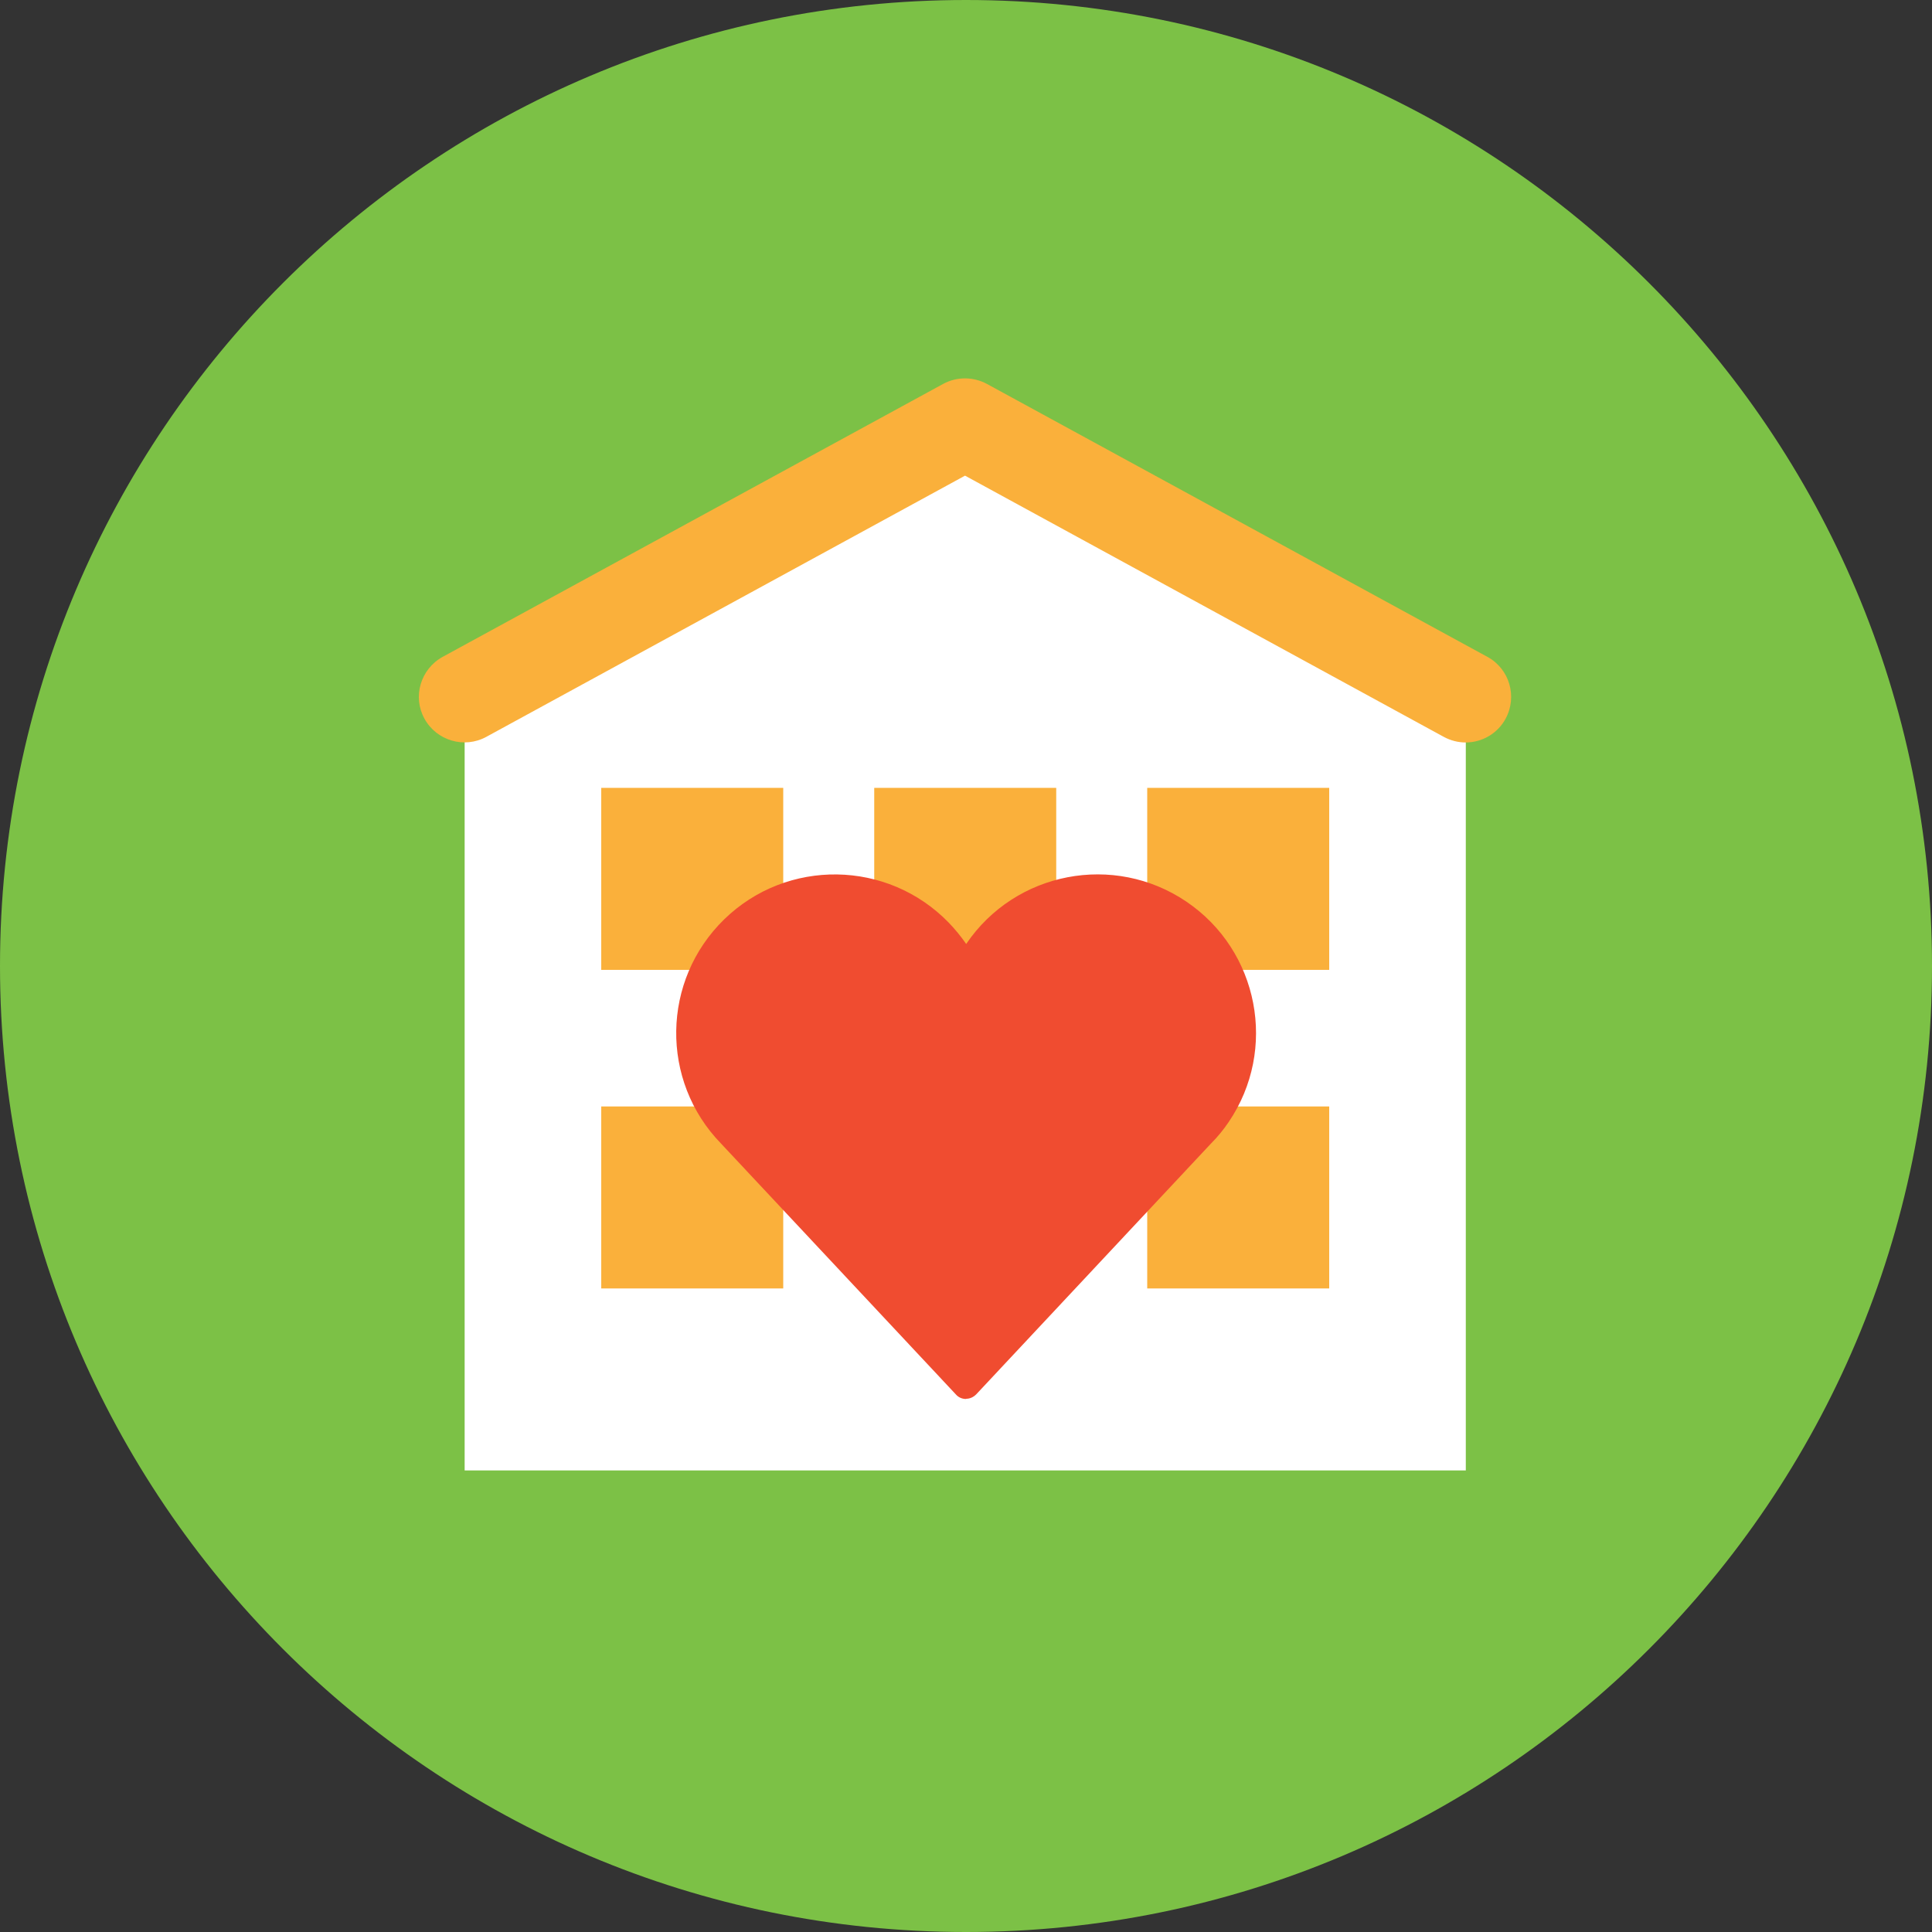 <svg xmlns="http://www.w3.org/2000/svg" id="Layer_2" viewBox="0 0 100 100"><rect x="0" y="0" width="100" height="100" fill="#333333" stroke="none"/><g id="activeday-ads-icon"><path d="M0,50C0,22.39,22.39,0,50,0s50,22.39,50,50-22.39,50-50,50S0,77.61,0,50" style="fill:#7cc146;"></path><g><g><polygon points="75.87 36.07 49.96 21.94 24.05 36.07 24.05 76.11 75.87 76.11 75.87 36.07" style="fill:#fff;"></polygon><path d="M75.86,38.43c-.39,0-.78-.1-1.13-.29l-24.78-13.52-24.78,13.52c-1.14,.62-2.57,.2-3.2-.94s-.2-2.57,.94-3.2h0l25.91-14.13c.7-.38,1.55-.38,2.26,0l25.91,14.13c1.14,.62,1.56,2.05,.94,3.2-.41,.76-1.21,1.23-2.07,1.23Z" style="fill:#fab03b;"></path><rect x="31.12" y="40.78" width="9.42" height="9.42" style="fill:#fab03b;"></rect><rect x="45.25" y="40.78" width="9.42" height="9.42" style="fill:#fab03b;"></rect><rect x="59.38" y="40.78" width="9.42" height="9.42" style="fill:#fab03b;"></rect><rect x="31.12" y="57.27" width="9.42" height="9.42" style="fill:#fab03b;"></rect><rect x="45.25" y="57.27" width="9.42" height="9.42" style="fill:#fab03b;"></rect><rect x="59.38" y="57.27" width="9.42" height="9.42" style="fill:#fab03b;"></rect></g><path d="M50,72.41c-.2,0-.39-.08-.52-.23l-12.16-12.99c-3.16-3.25-3.08-8.45,.17-11.61,3.25-3.16,8.45-3.08,11.61,.17,.33,.34,.64,.72,.91,1.11,2.54-3.75,7.65-4.73,11.4-2.19,3.75,2.54,4.73,7.65,2.19,11.4-.27,.4-.58,.78-.92,1.12l-12.15,12.98c-.14,.14-.32,.23-.52,.23Z" style="fill:#f04c30;"></path></g></g></svg>